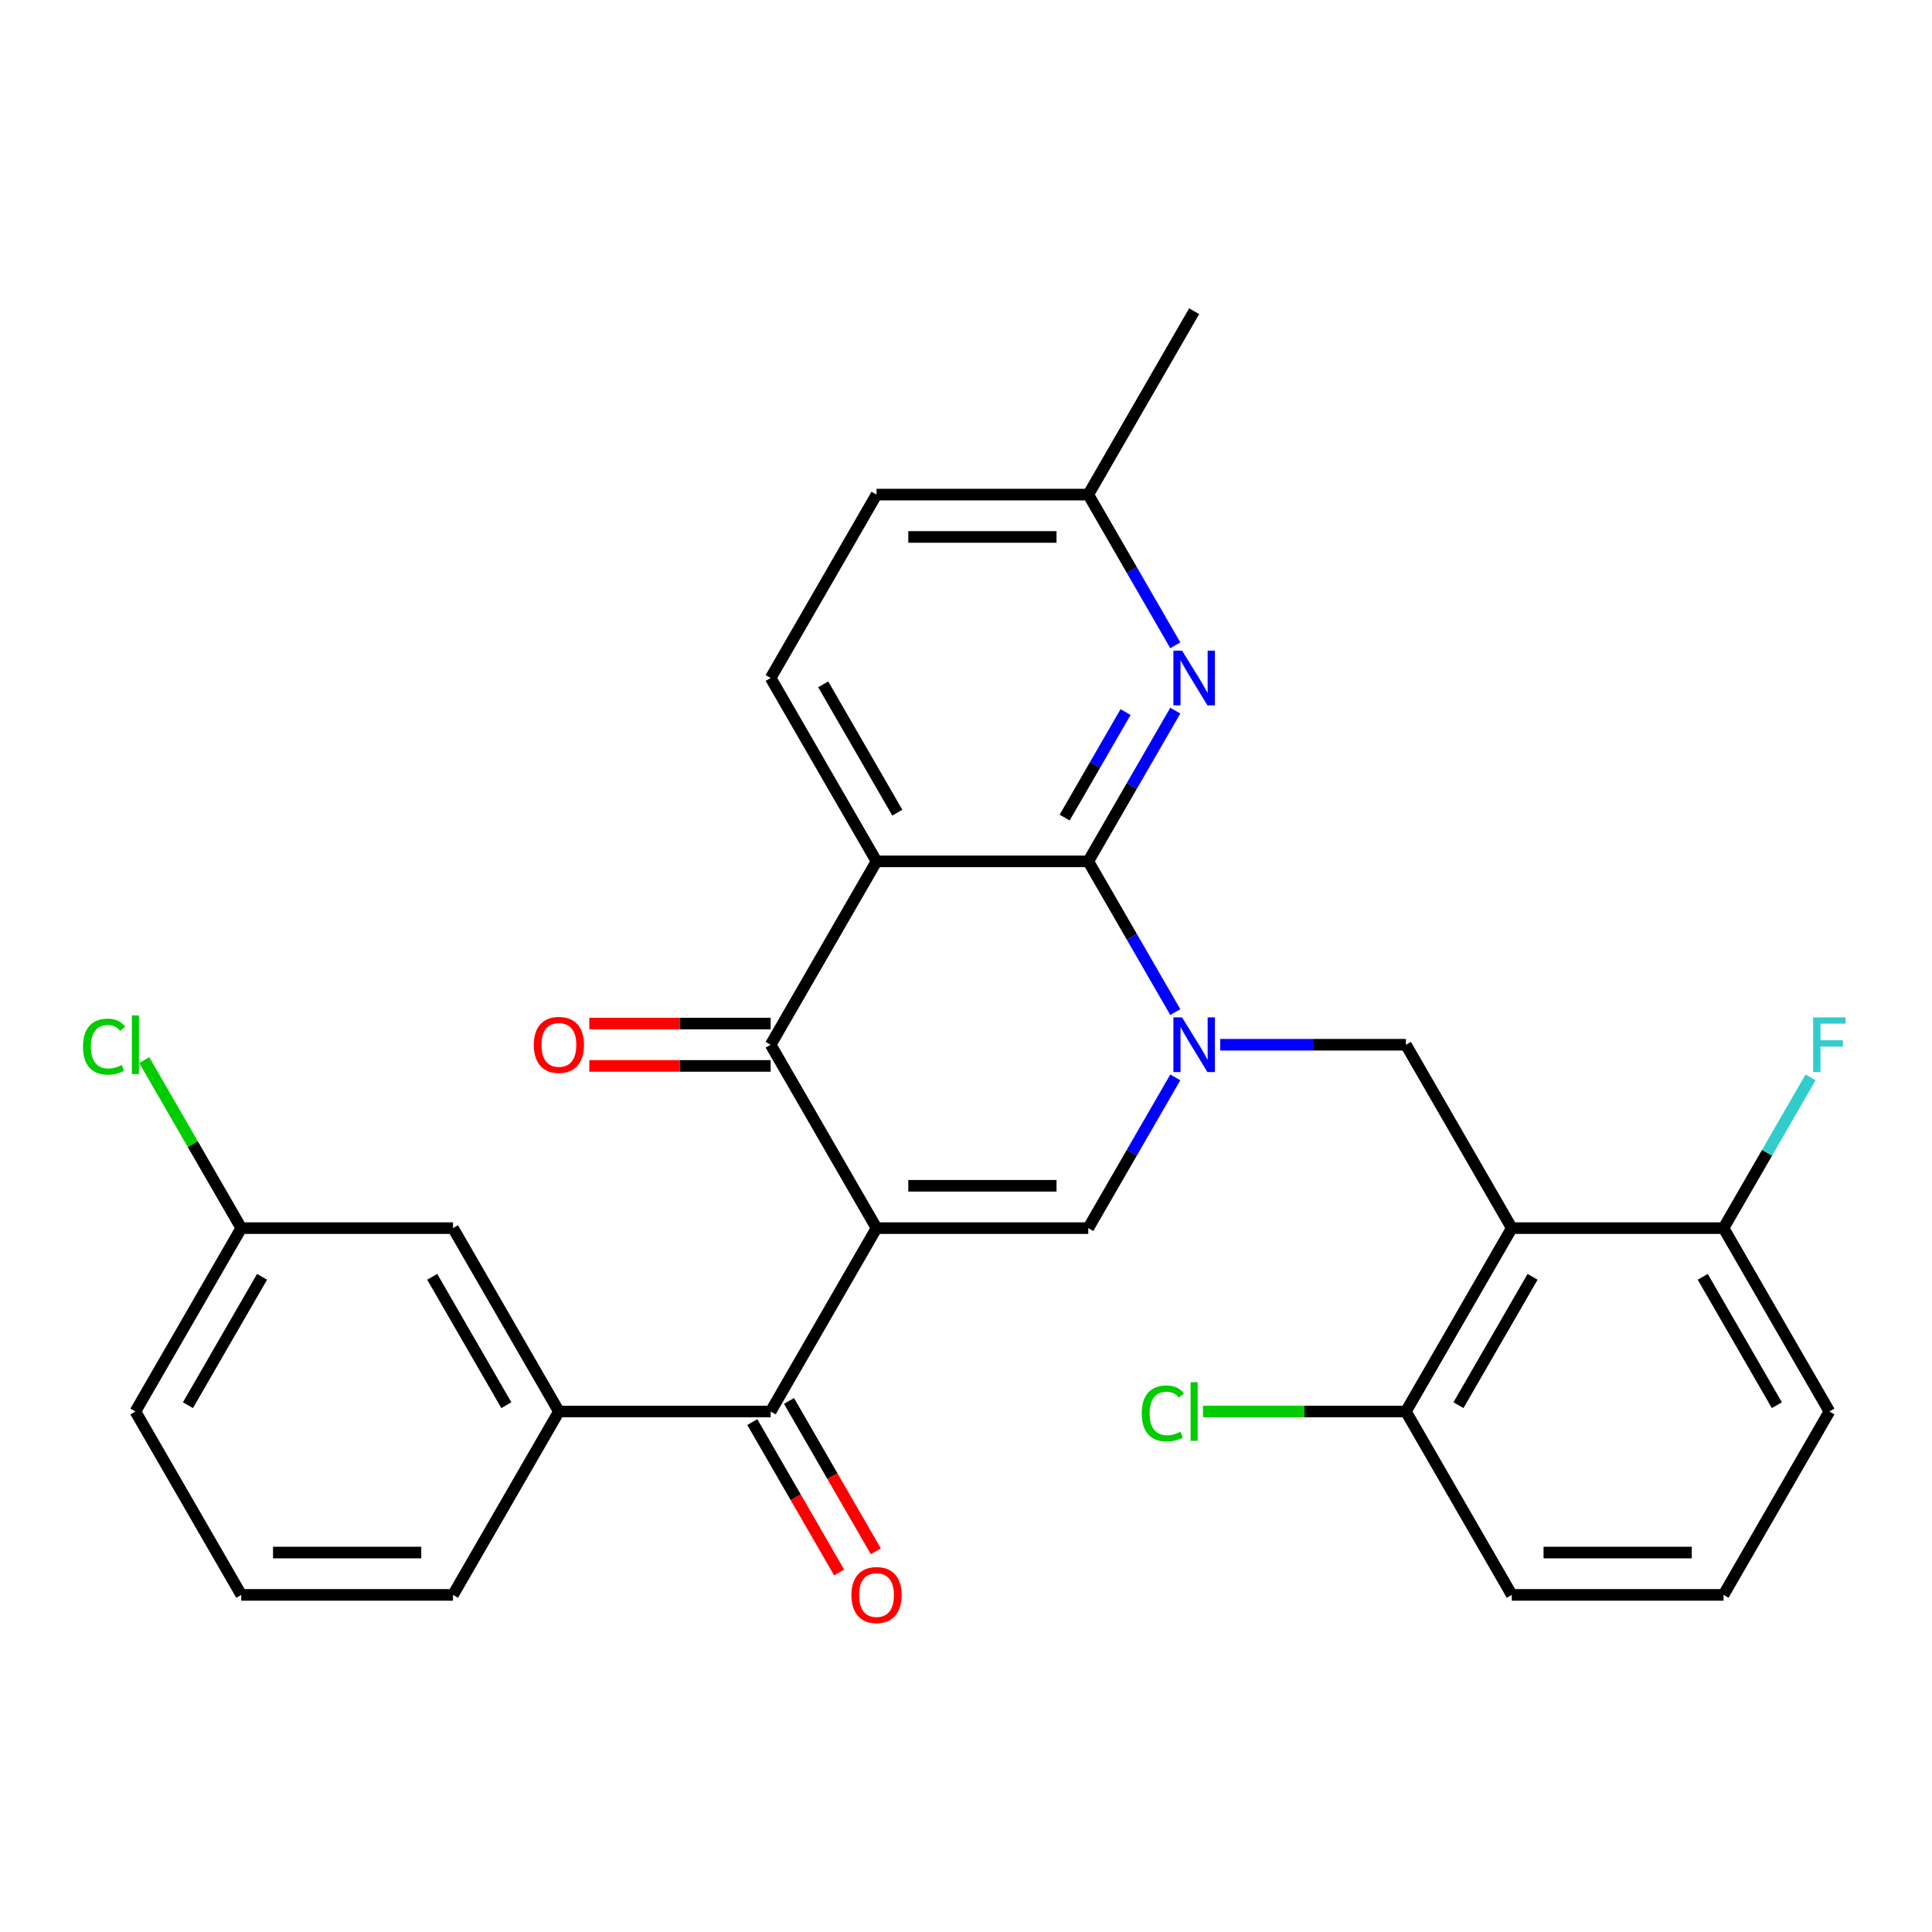 <?xml version='1.0' encoding='iso-8859-1'?>
<svg version='1.1' baseProfile='full'
              xmlns='http://www.w3.org/2000/svg'
                      xmlns:rdkit='http://www.rdkit.org/xml'
                      xmlns:xlink='http://www.w3.org/1999/xlink'
                  xml:space='preserve'
width='1000px' height='1000px' viewBox='0 0 1000 1000'>
<!-- END OF HEADER -->
<rect style='opacity:1.0;fill:#FFFFFF;stroke:none' width='1000' height='1000' x='0' y='0'> </rect>
<path class='bond-3' d='M 453.688,635.677 L 398.887,540.758' style='fill:none;fill-rule:evenodd;stroke:#000000;stroke-width:6px;stroke-linecap:butt;stroke-linejoin:miter;stroke-opacity:1' />
<path class='bond-4' d='M 453.688,635.677 L 563.291,635.677' style='fill:none;fill-rule:evenodd;stroke:#000000;stroke-width:6px;stroke-linecap:butt;stroke-linejoin:miter;stroke-opacity:1' />
<path class='bond-4' d='M 470.129,613.757 L 546.851,613.757' style='fill:none;fill-rule:evenodd;stroke:#000000;stroke-width:6px;stroke-linecap:butt;stroke-linejoin:miter;stroke-opacity:1' />
<path class='bond-5' d='M 453.688,635.677 L 398.887,730.596' style='fill:none;fill-rule:evenodd;stroke:#000000;stroke-width:6px;stroke-linecap:butt;stroke-linejoin:miter;stroke-opacity:1' />
<path class='bond-0' d='M 608.335,557.658 L 585.813,596.668' style='fill:none;fill-rule:evenodd;stroke:#0000FF;stroke-width:6px;stroke-linecap:butt;stroke-linejoin:miter;stroke-opacity:1' />
<path class='bond-0' d='M 585.813,596.668 L 563.291,635.677' style='fill:none;fill-rule:evenodd;stroke:#000000;stroke-width:6px;stroke-linecap:butt;stroke-linejoin:miter;stroke-opacity:1' />
<path class='bond-1' d='M 608.335,523.858 L 585.813,484.849' style='fill:none;fill-rule:evenodd;stroke:#0000FF;stroke-width:6px;stroke-linecap:butt;stroke-linejoin:miter;stroke-opacity:1' />
<path class='bond-1' d='M 585.813,484.849 L 563.291,445.84' style='fill:none;fill-rule:evenodd;stroke:#000000;stroke-width:6px;stroke-linecap:butt;stroke-linejoin:miter;stroke-opacity:1' />
<path class='bond-7' d='M 631.572,540.758 L 679.634,540.758' style='fill:none;fill-rule:evenodd;stroke:#0000FF;stroke-width:6px;stroke-linecap:butt;stroke-linejoin:miter;stroke-opacity:1' />
<path class='bond-7' d='M 679.634,540.758 L 727.695,540.758' style='fill:none;fill-rule:evenodd;stroke:#000000;stroke-width:6px;stroke-linecap:butt;stroke-linejoin:miter;stroke-opacity:1' />
<path class='bond-8' d='M 563.291,445.84 L 585.813,406.83' style='fill:none;fill-rule:evenodd;stroke:#000000;stroke-width:6px;stroke-linecap:butt;stroke-linejoin:miter;stroke-opacity:1' />
<path class='bond-8' d='M 585.813,406.83 L 608.335,367.821' style='fill:none;fill-rule:evenodd;stroke:#0000FF;stroke-width:6px;stroke-linecap:butt;stroke-linejoin:miter;stroke-opacity:1' />
<path class='bond-8' d='M 551.064,423.177 L 566.829,395.87' style='fill:none;fill-rule:evenodd;stroke:#000000;stroke-width:6px;stroke-linecap:butt;stroke-linejoin:miter;stroke-opacity:1' />
<path class='bond-8' d='M 566.829,395.87 L 582.595,368.564' style='fill:none;fill-rule:evenodd;stroke:#0000FF;stroke-width:6px;stroke-linecap:butt;stroke-linejoin:miter;stroke-opacity:1' />
<path class='bond-29' d='M 563.291,445.84 L 453.688,445.84' style='fill:none;fill-rule:evenodd;stroke:#000000;stroke-width:6px;stroke-linecap:butt;stroke-linejoin:miter;stroke-opacity:1' />
<path class='bond-2' d='M 453.688,445.84 L 398.887,540.758' style='fill:none;fill-rule:evenodd;stroke:#000000;stroke-width:6px;stroke-linecap:butt;stroke-linejoin:miter;stroke-opacity:1' />
<path class='bond-10' d='M 453.688,445.84 L 398.887,350.921' style='fill:none;fill-rule:evenodd;stroke:#000000;stroke-width:6px;stroke-linecap:butt;stroke-linejoin:miter;stroke-opacity:1' />
<path class='bond-10' d='M 464.452,420.642 L 426.091,354.199' style='fill:none;fill-rule:evenodd;stroke:#000000;stroke-width:6px;stroke-linecap:butt;stroke-linejoin:miter;stroke-opacity:1' />
<path class='bond-13' d='M 398.887,529.798 L 351.956,529.798' style='fill:none;fill-rule:evenodd;stroke:#000000;stroke-width:6px;stroke-linecap:butt;stroke-linejoin:miter;stroke-opacity:1' />
<path class='bond-13' d='M 351.956,529.798 L 305.024,529.798' style='fill:none;fill-rule:evenodd;stroke:#FF0000;stroke-width:6px;stroke-linecap:butt;stroke-linejoin:miter;stroke-opacity:1' />
<path class='bond-13' d='M 398.887,551.719 L 351.956,551.719' style='fill:none;fill-rule:evenodd;stroke:#000000;stroke-width:6px;stroke-linecap:butt;stroke-linejoin:miter;stroke-opacity:1' />
<path class='bond-13' d='M 351.956,551.719 L 305.024,551.719' style='fill:none;fill-rule:evenodd;stroke:#FF0000;stroke-width:6px;stroke-linecap:butt;stroke-linejoin:miter;stroke-opacity:1' />
<path class='bond-9' d='M 398.887,730.596 L 289.284,730.596' style='fill:none;fill-rule:evenodd;stroke:#000000;stroke-width:6px;stroke-linecap:butt;stroke-linejoin:miter;stroke-opacity:1' />
<path class='bond-14' d='M 389.395,736.076 L 411.871,775.005' style='fill:none;fill-rule:evenodd;stroke:#000000;stroke-width:6px;stroke-linecap:butt;stroke-linejoin:miter;stroke-opacity:1' />
<path class='bond-14' d='M 411.871,775.005 L 434.347,813.935' style='fill:none;fill-rule:evenodd;stroke:#FF0000;stroke-width:6px;stroke-linecap:butt;stroke-linejoin:miter;stroke-opacity:1' />
<path class='bond-14' d='M 408.379,725.116 L 430.855,764.045' style='fill:none;fill-rule:evenodd;stroke:#000000;stroke-width:6px;stroke-linecap:butt;stroke-linejoin:miter;stroke-opacity:1' />
<path class='bond-14' d='M 430.855,764.045 L 453.331,802.974' style='fill:none;fill-rule:evenodd;stroke:#FF0000;stroke-width:6px;stroke-linecap:butt;stroke-linejoin:miter;stroke-opacity:1' />
<path class='bond-6' d='M 782.496,635.677 L 727.695,540.758' style='fill:none;fill-rule:evenodd;stroke:#000000;stroke-width:6px;stroke-linecap:butt;stroke-linejoin:miter;stroke-opacity:1' />
<path class='bond-11' d='M 782.496,635.677 L 727.695,730.596' style='fill:none;fill-rule:evenodd;stroke:#000000;stroke-width:6px;stroke-linecap:butt;stroke-linejoin:miter;stroke-opacity:1' />
<path class='bond-11' d='M 793.26,660.875 L 754.899,727.318' style='fill:none;fill-rule:evenodd;stroke:#000000;stroke-width:6px;stroke-linecap:butt;stroke-linejoin:miter;stroke-opacity:1' />
<path class='bond-12' d='M 782.496,635.677 L 892.099,635.677' style='fill:none;fill-rule:evenodd;stroke:#000000;stroke-width:6px;stroke-linecap:butt;stroke-linejoin:miter;stroke-opacity:1' />
<path class='bond-16' d='M 608.335,334.021 L 585.813,295.012' style='fill:none;fill-rule:evenodd;stroke:#0000FF;stroke-width:6px;stroke-linecap:butt;stroke-linejoin:miter;stroke-opacity:1' />
<path class='bond-16' d='M 585.813,295.012 L 563.291,256.002' style='fill:none;fill-rule:evenodd;stroke:#000000;stroke-width:6px;stroke-linecap:butt;stroke-linejoin:miter;stroke-opacity:1' />
<path class='bond-15' d='M 289.284,730.596 L 234.483,635.677' style='fill:none;fill-rule:evenodd;stroke:#000000;stroke-width:6px;stroke-linecap:butt;stroke-linejoin:miter;stroke-opacity:1' />
<path class='bond-15' d='M 262.08,727.318 L 223.719,660.875' style='fill:none;fill-rule:evenodd;stroke:#000000;stroke-width:6px;stroke-linecap:butt;stroke-linejoin:miter;stroke-opacity:1' />
<path class='bond-22' d='M 289.284,730.596 L 234.483,825.514' style='fill:none;fill-rule:evenodd;stroke:#000000;stroke-width:6px;stroke-linecap:butt;stroke-linejoin:miter;stroke-opacity:1' />
<path class='bond-17' d='M 398.887,350.921 L 453.688,256.002' style='fill:none;fill-rule:evenodd;stroke:#000000;stroke-width:6px;stroke-linecap:butt;stroke-linejoin:miter;stroke-opacity:1' />
<path class='bond-19' d='M 727.695,730.596 L 675.184,730.596' style='fill:none;fill-rule:evenodd;stroke:#000000;stroke-width:6px;stroke-linecap:butt;stroke-linejoin:miter;stroke-opacity:1' />
<path class='bond-19' d='M 675.184,730.596 L 622.672,730.596' style='fill:none;fill-rule:evenodd;stroke:#00CC00;stroke-width:6px;stroke-linecap:butt;stroke-linejoin:miter;stroke-opacity:1' />
<path class='bond-26' d='M 727.695,730.596 L 782.496,825.514' style='fill:none;fill-rule:evenodd;stroke:#000000;stroke-width:6px;stroke-linecap:butt;stroke-linejoin:miter;stroke-opacity:1' />
<path class='bond-20' d='M 892.099,635.677 L 914.621,596.668' style='fill:none;fill-rule:evenodd;stroke:#000000;stroke-width:6px;stroke-linecap:butt;stroke-linejoin:miter;stroke-opacity:1' />
<path class='bond-20' d='M 914.621,596.668 L 937.143,557.658' style='fill:none;fill-rule:evenodd;stroke:#33CCCC;stroke-width:6px;stroke-linecap:butt;stroke-linejoin:miter;stroke-opacity:1' />
<path class='bond-25' d='M 892.099,635.677 L 946.9,730.596' style='fill:none;fill-rule:evenodd;stroke:#000000;stroke-width:6px;stroke-linecap:butt;stroke-linejoin:miter;stroke-opacity:1' />
<path class='bond-25' d='M 881.335,660.875 L 919.696,727.318' style='fill:none;fill-rule:evenodd;stroke:#000000;stroke-width:6px;stroke-linecap:butt;stroke-linejoin:miter;stroke-opacity:1' />
<path class='bond-18' d='M 234.483,635.677 L 124.88,635.677' style='fill:none;fill-rule:evenodd;stroke:#000000;stroke-width:6px;stroke-linecap:butt;stroke-linejoin:miter;stroke-opacity:1' />
<path class='bond-28' d='M 563.291,256.002 L 618.092,161.084' style='fill:none;fill-rule:evenodd;stroke:#000000;stroke-width:6px;stroke-linecap:butt;stroke-linejoin:miter;stroke-opacity:1' />
<path class='bond-30' d='M 563.291,256.002 L 453.688,256.002' style='fill:none;fill-rule:evenodd;stroke:#000000;stroke-width:6px;stroke-linecap:butt;stroke-linejoin:miter;stroke-opacity:1' />
<path class='bond-30' d='M 546.851,277.923 L 470.129,277.923' style='fill:none;fill-rule:evenodd;stroke:#000000;stroke-width:6px;stroke-linecap:butt;stroke-linejoin:miter;stroke-opacity:1' />
<path class='bond-21' d='M 124.88,635.677 L 99.77,592.184' style='fill:none;fill-rule:evenodd;stroke:#000000;stroke-width:6px;stroke-linecap:butt;stroke-linejoin:miter;stroke-opacity:1' />
<path class='bond-21' d='M 99.77,592.184 L 74.659,548.691' style='fill:none;fill-rule:evenodd;stroke:#00CC00;stroke-width:6px;stroke-linecap:butt;stroke-linejoin:miter;stroke-opacity:1' />
<path class='bond-31' d='M 124.88,635.677 L 70.079,730.596' style='fill:none;fill-rule:evenodd;stroke:#000000;stroke-width:6px;stroke-linecap:butt;stroke-linejoin:miter;stroke-opacity:1' />
<path class='bond-31' d='M 135.644,660.875 L 97.283,727.318' style='fill:none;fill-rule:evenodd;stroke:#000000;stroke-width:6px;stroke-linecap:butt;stroke-linejoin:miter;stroke-opacity:1' />
<path class='bond-23' d='M 234.483,825.514 L 124.88,825.514' style='fill:none;fill-rule:evenodd;stroke:#000000;stroke-width:6px;stroke-linecap:butt;stroke-linejoin:miter;stroke-opacity:1' />
<path class='bond-23' d='M 218.043,803.594 L 141.321,803.594' style='fill:none;fill-rule:evenodd;stroke:#000000;stroke-width:6px;stroke-linecap:butt;stroke-linejoin:miter;stroke-opacity:1' />
<path class='bond-27' d='M 124.88,825.514 L 70.079,730.596' style='fill:none;fill-rule:evenodd;stroke:#000000;stroke-width:6px;stroke-linecap:butt;stroke-linejoin:miter;stroke-opacity:1' />
<path class='bond-24' d='M 892.099,825.514 L 946.9,730.596' style='fill:none;fill-rule:evenodd;stroke:#000000;stroke-width:6px;stroke-linecap:butt;stroke-linejoin:miter;stroke-opacity:1' />
<path class='bond-32' d='M 892.099,825.514 L 782.496,825.514' style='fill:none;fill-rule:evenodd;stroke:#000000;stroke-width:6px;stroke-linecap:butt;stroke-linejoin:miter;stroke-opacity:1' />
<path class='bond-32' d='M 875.659,803.594 L 798.937,803.594' style='fill:none;fill-rule:evenodd;stroke:#000000;stroke-width:6px;stroke-linecap:butt;stroke-linejoin:miter;stroke-opacity:1' />
<path  class='atom-1' d='M 611.832 526.598
L 621.112 541.598
Q 622.032 543.078, 623.512 545.758
Q 624.992 548.438, 625.072 548.598
L 625.072 526.598
L 628.832 526.598
L 628.832 554.918
L 624.952 554.918
L 614.992 538.518
Q 613.832 536.598, 612.592 534.398
Q 611.392 532.198, 611.032 531.518
L 611.032 554.918
L 607.352 554.918
L 607.352 526.598
L 611.832 526.598
' fill='#0000FF'/>
<path  class='atom-9' d='M 611.832 336.761
L 621.112 351.761
Q 622.032 353.241, 623.512 355.921
Q 624.992 358.601, 625.072 358.761
L 625.072 336.761
L 628.832 336.761
L 628.832 365.081
L 624.952 365.081
L 614.992 348.681
Q 613.832 346.761, 612.592 344.561
Q 611.392 342.361, 611.032 341.681
L 611.032 365.081
L 607.352 365.081
L 607.352 336.761
L 611.832 336.761
' fill='#0000FF'/>
<path  class='atom-14' d='M 276.284 540.838
Q 276.284 534.038, 279.644 530.238
Q 283.004 526.438, 289.284 526.438
Q 295.564 526.438, 298.924 530.238
Q 302.284 534.038, 302.284 540.838
Q 302.284 547.718, 298.884 551.638
Q 295.484 555.518, 289.284 555.518
Q 283.044 555.518, 279.644 551.638
Q 276.284 547.758, 276.284 540.838
M 289.284 552.318
Q 293.604 552.318, 295.924 549.438
Q 298.284 546.518, 298.284 540.838
Q 298.284 535.278, 295.924 532.478
Q 293.604 529.638, 289.284 529.638
Q 284.964 529.638, 282.604 532.438
Q 280.284 535.238, 280.284 540.838
Q 280.284 546.558, 282.604 549.438
Q 284.964 552.318, 289.284 552.318
' fill='#FF0000'/>
<path  class='atom-15' d='M 440.688 825.594
Q 440.688 818.794, 444.048 814.994
Q 447.408 811.194, 453.688 811.194
Q 459.968 811.194, 463.328 814.994
Q 466.688 818.794, 466.688 825.594
Q 466.688 832.474, 463.288 836.394
Q 459.888 840.274, 453.688 840.274
Q 447.448 840.274, 444.048 836.394
Q 440.688 832.514, 440.688 825.594
M 453.688 837.074
Q 458.008 837.074, 460.328 834.194
Q 462.688 831.274, 462.688 825.594
Q 462.688 820.034, 460.328 817.234
Q 458.008 814.394, 453.688 814.394
Q 449.368 814.394, 447.008 817.194
Q 444.688 819.994, 444.688 825.594
Q 444.688 831.314, 447.008 834.194
Q 449.368 837.074, 453.688 837.074
' fill='#FF0000'/>
<path  class='atom-20' d='M 590.972 731.576
Q 590.972 724.536, 594.252 720.856
Q 597.572 717.136, 603.852 717.136
Q 609.692 717.136, 612.812 721.256
L 610.172 723.416
Q 607.892 720.416, 603.852 720.416
Q 599.572 720.416, 597.292 723.296
Q 595.052 726.136, 595.052 731.576
Q 595.052 737.176, 597.372 740.056
Q 599.732 742.936, 604.292 742.936
Q 607.412 742.936, 611.052 741.056
L 612.172 744.056
Q 610.692 745.016, 608.452 745.576
Q 606.212 746.136, 603.732 746.136
Q 597.572 746.136, 594.252 742.376
Q 590.972 738.616, 590.972 731.576
' fill='#00CC00'/>
<path  class='atom-20' d='M 616.252 715.416
L 619.932 715.416
L 619.932 745.776
L 616.252 745.776
L 616.252 715.416
' fill='#00CC00'/>
<path  class='atom-21' d='M 938.48 526.598
L 955.32 526.598
L 955.32 529.838
L 942.28 529.838
L 942.28 538.438
L 953.88 538.438
L 953.88 541.718
L 942.28 541.718
L 942.28 554.918
L 938.48 554.918
L 938.48 526.598
' fill='#33CCCC'/>
<path  class='atom-22' d='M 42.959 541.738
Q 42.959 534.698, 46.239 531.018
Q 49.559 527.298, 55.839 527.298
Q 61.679 527.298, 64.799 531.418
L 62.159 533.578
Q 59.879 530.578, 55.839 530.578
Q 51.559 530.578, 49.279 533.458
Q 47.039 536.298, 47.039 541.738
Q 47.039 547.338, 49.359 550.218
Q 51.719 553.098, 56.279 553.098
Q 59.399 553.098, 63.039 551.218
L 64.159 554.218
Q 62.679 555.178, 60.439 555.738
Q 58.199 556.298, 55.719 556.298
Q 49.559 556.298, 46.239 552.538
Q 42.959 548.778, 42.959 541.738
' fill='#00CC00'/>
<path  class='atom-22' d='M 68.239 525.578
L 71.919 525.578
L 71.919 555.938
L 68.239 555.938
L 68.239 525.578
' fill='#00CC00'/>
</svg>

